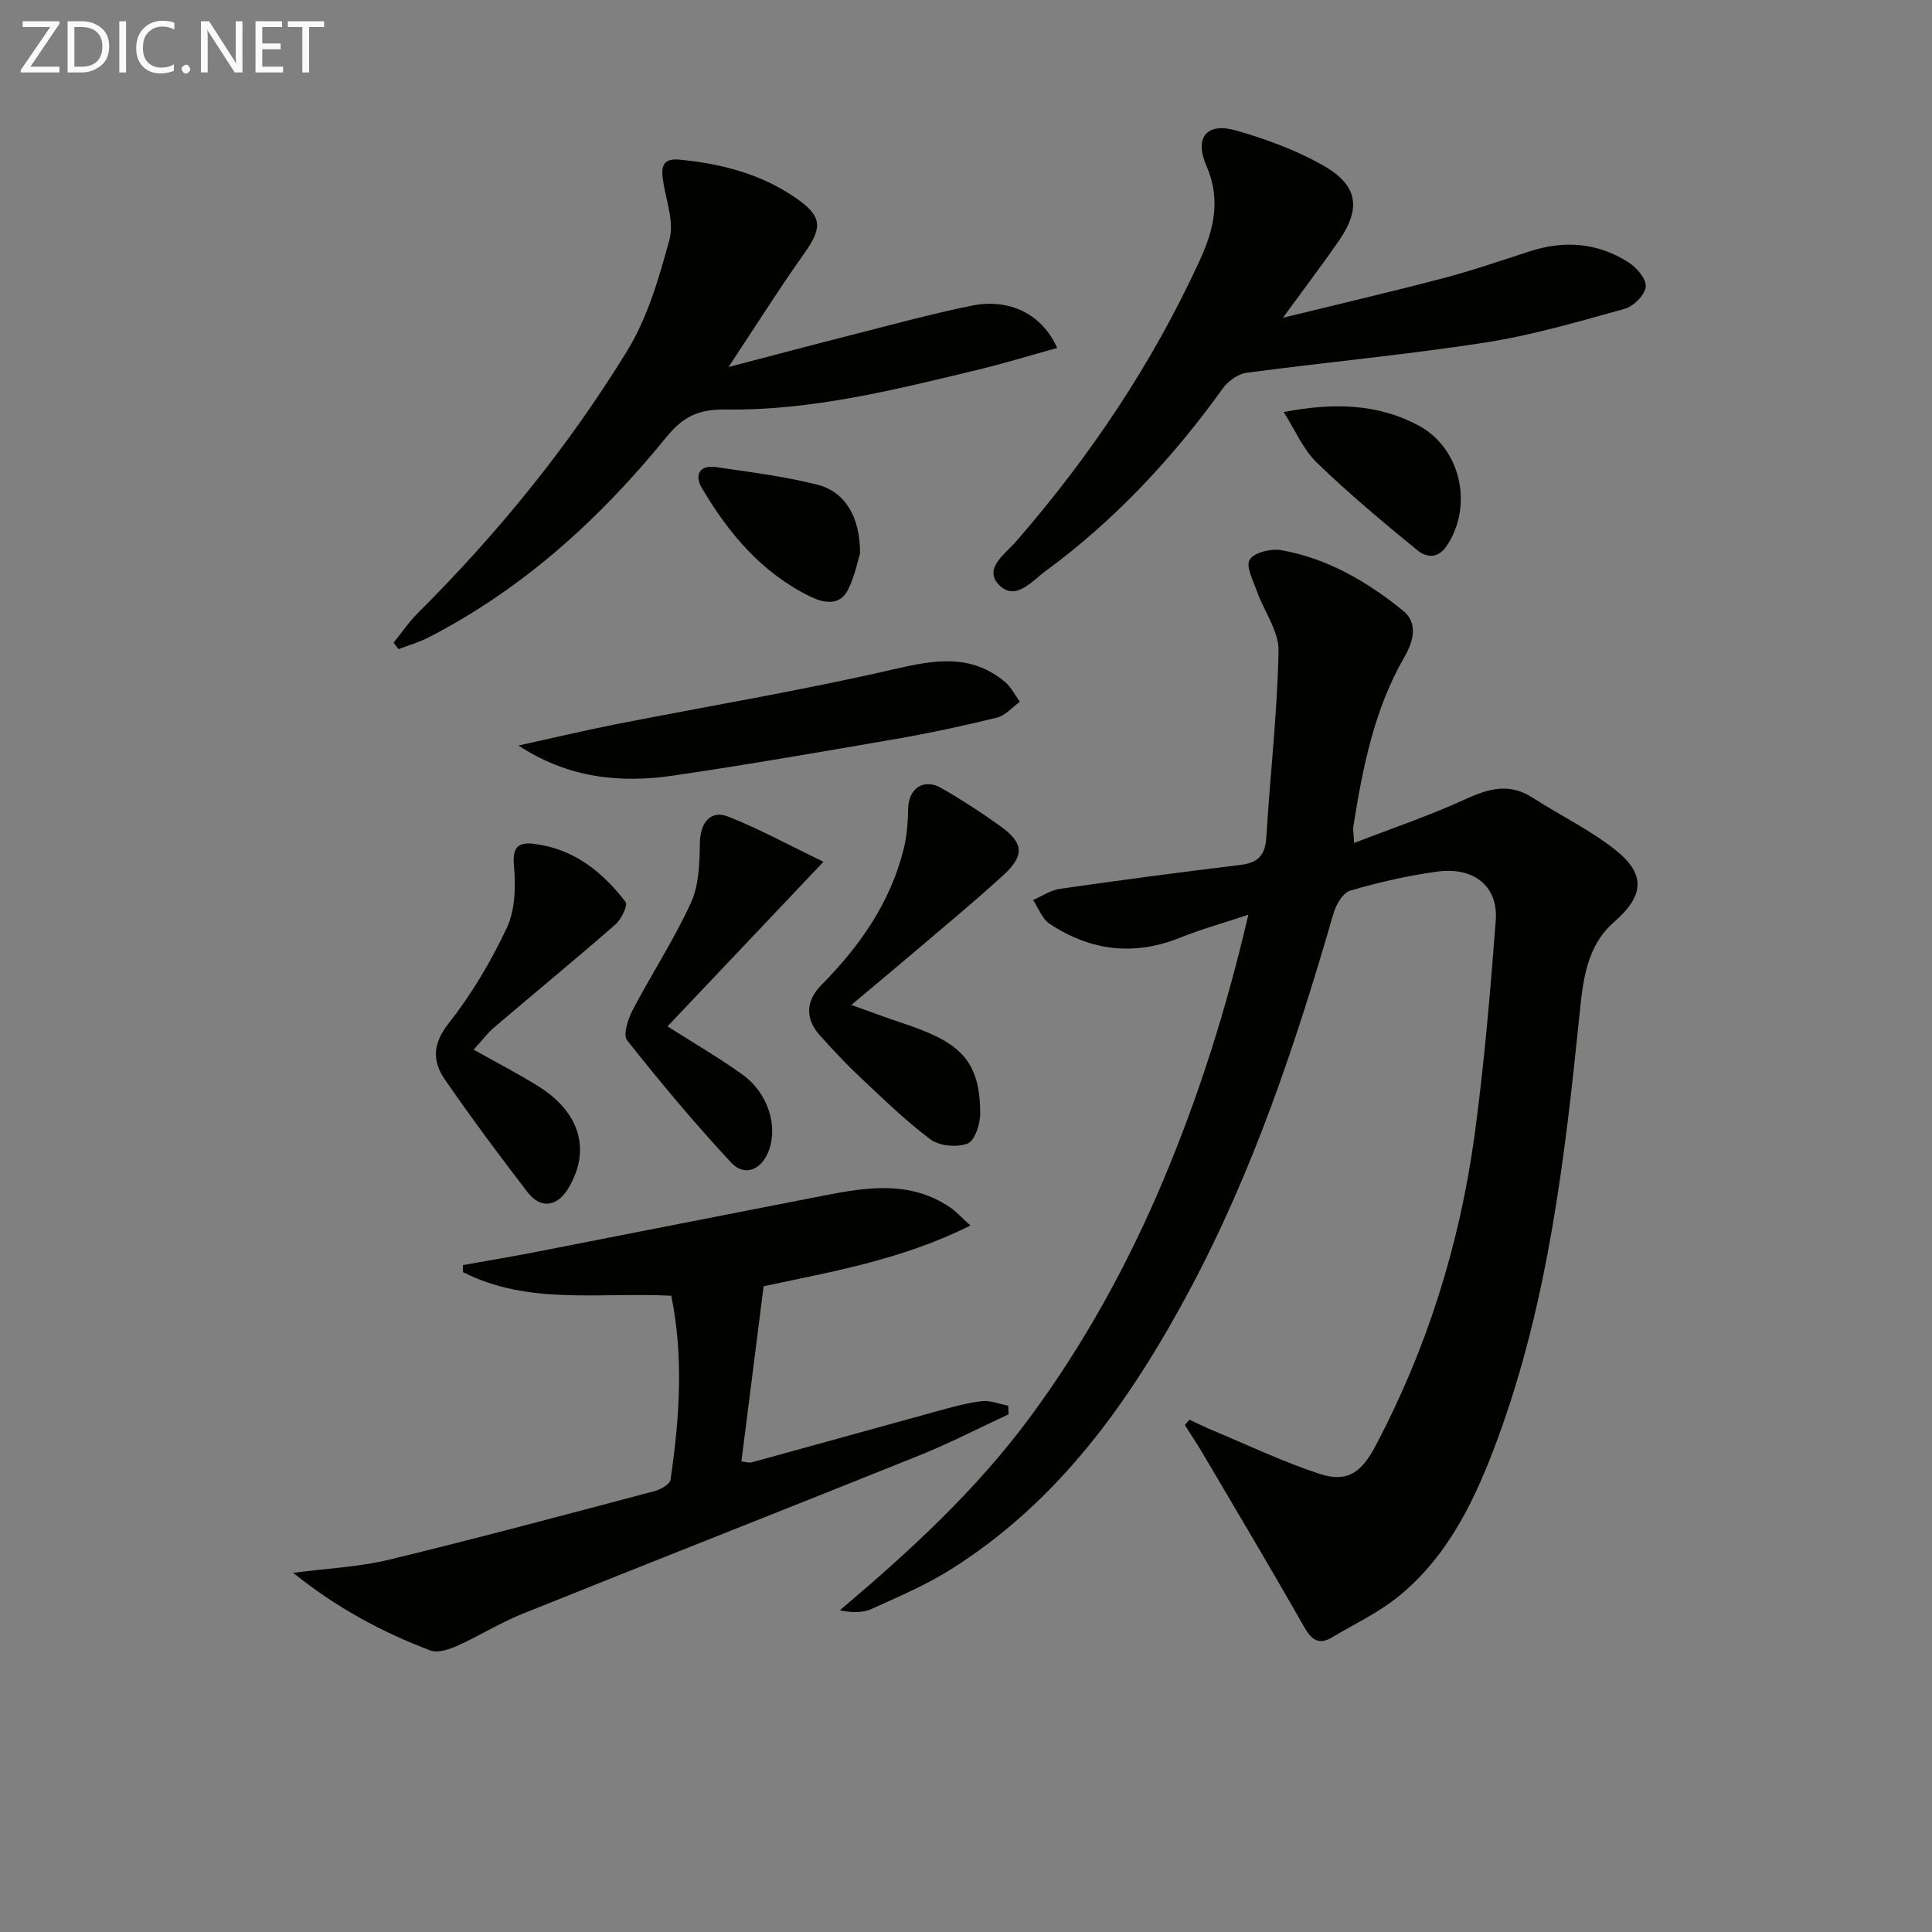 <svg enable-background="new 0 0 400 400" viewBox="0 0 400 400" xmlns="http://www.w3.org/2000/svg"><rect x="0" y="0" width="400" height="400" fill="#808080" stroke="none"/><g fill="#010100"><path d="m280.36 174.53c8.23-3.19 15.76-5.72 22.94-9.02 4.86-2.24 9.2-3.49 14.05-.34 5.69 3.68 11.9 6.66 17.16 10.85 6.4 5.1 5.77 9.56-.38 14.92-5.55 4.85-6.37 11.83-7.06 18.64-3.05 29.92-6.5 59.76-16.97 88.23-4.51 12.26-10.02 24.08-20.4 32.59-4.18 3.43-9.23 5.81-13.92 8.6-2.82 1.68-4.29.45-5.82-2.24-6.79-11.96-13.83-23.77-20.81-35.62-1.22-2.07-2.56-4.07-3.84-6.1.31-.37.63-.74.94-1.11 1.68.77 3.33 1.6 5.04 2.31 7.32 3.05 14.51 6.5 22.02 8.94 5.76 1.87 8.67-.51 11.47-5.81 10.67-20.19 17.4-41.65 20.49-64.18 2.02-14.79 3.27-29.7 4.41-44.6.54-7.08-4.48-11.17-12.14-10.13-6.07.82-12.1 2.22-17.98 3.93-1.51.44-2.95 2.9-3.47 4.7-7.76 26.85-16.58 53.28-29.81 78.03-12.3 23.01-27.14 43.93-49.78 58.03-5.04 3.14-10.6 5.49-16.04 7.96-1.8.81-3.96.83-6.59.29 14.47-12.22 28.2-24.85 39.38-39.98 11.33-15.34 20.42-31.93 27.78-49.49 7.25-17.31 12.91-35.13 17.43-54.55-5.28 1.76-9.8 3.01-14.12 4.75-9.57 3.87-18.57 2.71-27.01-2.85-1.56-1.03-2.32-3.26-3.44-4.94 1.85-.8 3.65-2.05 5.58-2.32 12.46-1.79 24.94-3.44 37.44-4.96 3.63-.44 5.05-2.07 5.27-5.72.78-12.87 2.28-25.72 2.53-38.6.08-4.05-2.99-8.14-4.46-12.27-.78-2.21-2.37-5.25-1.51-6.61.93-1.49 4.42-2.32 6.53-1.95 9.54 1.67 17.75 6.5 25.17 12.48 3.24 2.61 2.19 6.4.34 9.61-6.28 10.87-8.64 22.91-10.58 35.08-.11.59.04 1.25.16 3.45z"/><path d="m138.98 268.27c-14.8-.76-29.61 2.01-43.11-4.89-.02-.48-.03-.97-.05-1.45 5.11-.92 10.22-1.77 15.31-2.76 19.86-3.87 39.71-7.81 59.57-11.67 8.89-1.73 17.8-3.09 26 2.47 1.29.87 2.35 2.08 4.22 3.76-14.36 7.18-29.21 9.64-42.82 12.58-1.57 12.36-3.06 24.14-4.6 36.26.67.07 1.49.37 2.18.18 12.79-3.5 25.56-7.07 38.35-10.58 3.04-.83 6.1-1.71 9.2-2.07 1.78-.21 3.68.6 5.52.94.02.59.04 1.19.06 1.78-6.13 2.84-12.14 5.96-18.4 8.48-27.41 11.03-54.92 21.83-82.33 32.86-4.59 1.85-8.83 4.53-13.35 6.56-1.71.77-4.07 1.57-5.62.99-10.11-3.81-19.54-8.93-28.41-16.07 7.07-.93 13.63-1.21 19.89-2.73 18.39-4.45 36.66-9.36 54.95-14.2 1.26-.33 3.15-1.42 3.29-2.37 1.84-12.64 2.76-25.31.15-38.07z"/><path d="m265.61 65.79c11.63-2.85 22.37-5.35 33.03-8.15 6.05-1.59 12-3.63 17.95-5.57 7.23-2.36 14.18-1.86 20.58 2.25 1.68 1.08 3.73 3.47 3.57 5.04-.18 1.7-2.5 4.05-4.32 4.56-9.58 2.66-19.19 5.49-28.99 7.01-16.39 2.54-32.93 4.06-49.38 6.26-1.76.24-3.8 1.73-4.89 3.24-10.38 14.43-22.37 27.29-36.72 37.83-2.88 2.12-6.38 6.48-9.81 2.61-2.89-3.27 1.53-6.24 3.67-8.69 15.38-17.68 28.3-36.92 38.09-58.26 2.95-6.44 4.43-12.6 1.39-19.59-2.56-5.89.06-9.03 6.1-7.32 6.15 1.74 12.31 4.02 17.86 7.12 7.49 4.19 8.18 9 3.29 15.98-3.5 5.01-7.19 9.89-11.42 15.68z"/><path d="m218.88 72.04c-5.77 1.6-11.13 3.24-16.56 4.55-17.12 4.12-34.29 8.44-52.01 8.19-5.64-.08-8.86 1.44-12.34 5.72-13.77 16.93-29.72 31.44-49.32 41.51-1.94 1-4.09 1.6-6.14 2.38-.34-.44-.69-.89-1.03-1.33 1.7-2.09 3.22-4.34 5.12-6.23 16.47-16.41 31.09-34.37 43.22-54.14 4.25-6.92 6.63-15.16 8.79-23.1.96-3.52-.59-7.78-1.25-11.67-.48-2.86-.57-5.25 3.29-4.87 8.52.82 16.65 2.86 23.87 7.77 5.66 3.85 5.91 6.12 2.03 11.59-5.26 7.42-10.12 15.13-15.72 23.58 8.9-2.32 17.09-4.51 25.3-6.59 8.34-2.12 16.65-4.42 25.08-6.12 7.77-1.58 14.55 1.75 17.67 8.76z"/><path d="m176.26 208.06c4.03 1.44 7 2.57 10.02 3.57 11.58 3.84 16.68 7.06 16.66 18.96 0 2.16-1.14 5.62-2.63 6.18-2.2.83-5.85.5-7.7-.89-5.29-3.97-10.06-8.67-14.91-13.22-2.78-2.61-5.37-5.45-7.94-8.28-3.09-3.42-2.97-7.14.31-10.46 7.96-8.04 14.29-17.08 17.05-28.23.66-2.67.85-5.5.9-8.26.08-4.2 3.21-6.37 6.88-4.27 4.17 2.39 8.21 5.02 12.12 7.82 4.98 3.57 5.2 6.13.58 10.34-6.14 5.59-12.56 10.89-18.89 16.28-3.76 3.21-7.56 6.36-12.45 10.46z"/><path d="m107.35 154.35c6.7-1.47 13.38-3.06 20.11-4.39 19.18-3.78 38.5-6.99 57.54-11.39 8.38-1.93 15.96-3.31 23.05 2.6 1.29 1.07 2.08 2.74 3.1 4.13-1.58 1.13-3 2.85-4.75 3.28-6.91 1.7-13.89 3.19-20.9 4.41-15.35 2.66-30.71 5.32-46.12 7.59-11.04 1.62-21.82.5-32.03-6.23z"/><path d="m98.07 217.32c5.12 2.88 9.4 5.08 13.46 7.62 8.29 5.19 11 12.96 6.15 21.07-2.29 3.84-5.74 4.35-8.44.84-5.88-7.63-11.62-15.37-17.1-23.29-2.61-3.77-2.65-7.36.7-11.62 4.78-6.08 8.85-12.9 12.12-19.91 1.74-3.74 1.83-8.63 1.44-12.89-.34-3.68.91-4.78 3.89-4.46 8.3.91 14.38 5.72 19.24 12.08.51.66-.9 3.58-2.12 4.65-8.27 7.22-16.75 14.19-25.11 21.31-1.32 1.12-2.38 2.57-4.23 4.6z"/><path d="m170.49 178.42c-11.5 12.14-21.81 23.02-32.29 34.08 5.6 3.57 10.75 6.54 15.55 10 5.27 3.8 7.37 10.64 5.39 15.81-1.48 3.89-4.96 5.39-7.75 2.4-7.56-8.1-14.67-16.64-21.55-25.32-.88-1.11.15-4.37 1.11-6.2 3.92-7.49 8.59-14.62 12.1-22.28 1.67-3.65 1.79-8.2 1.85-12.36.06-4.2 2.18-6.96 5.95-5.45 6.38 2.53 12.44 5.85 19.64 9.32z"/><path d="m265.77 85.3c10.1-1.9 19.38-1.85 28.07 2.88 8.7 4.74 11.22 16.73 5.63 24.91-1.9 2.78-4.33 2.21-6 .85-7.14-5.83-14.23-11.76-20.84-18.16-2.86-2.77-4.51-6.79-6.86-10.48z"/><path d="m178.06 114.59c-.5 1.59-1.09 4.74-2.48 7.49-1.77 3.52-5.15 2.73-7.84 1.42-10.04-4.9-16.94-13.12-22.47-22.54-1.53-2.61-.42-4.74 2.91-4.26 7.01 1.01 14.08 1.92 20.94 3.62 5.8 1.43 8.98 6.64 8.94 14.27z"/></g><path d="m12.4 4.8-6.1 9h6v1.2h-8v-.5l6.1-8.9h-5.7v-1.2h7.6v.4z" fill="#fafafa"/><path d="m14 15v-10.6h3c1.6 0 2.9.5 4 1.4s1.6 2.2 1.6 3.8-.5 3-1.6 3.9-2.4 1.5-4 1.5zm1.4-9.4v8.2h1.6c1.3 0 2.4-.4 3.1-1.1s1.1-1.8 1.1-3.1-.4-2.3-1.2-3-1.8-1-3.1-1z" fill="#fafafa"/><path d="m26.1 4.4v10.6h-1.4v-10.6z" fill="#fafafa"/><path d="m36.1 14.6c-.8.4-1.8.6-2.9.6-1.5 0-2.7-.5-3.6-1.4s-1.4-2.2-1.4-3.8c0-1.7.5-3.1 1.5-4.1s2.3-1.6 3.9-1.6c1 0 1.8.1 2.5.4v1.4c-.8-.4-1.6-.6-2.5-.6-1.2 0-2.1.4-2.9 1.2s-1.1 1.8-1.1 3.2c0 1.3.3 2.3 1 3s1.6 1.1 2.7 1.1c1 0 2-.2 2.7-.7v1.3z" fill="#fafafa"/><path d="m37.6 14.3c0-.2.1-.5.3-.6s.4-.3.6-.3c.3 0 .5.1.6.3s.3.4.3.6-.1.4-.3.6-.4.3-.6.3c-.3 0-.5-.1-.6-.3s-.3-.4-.3-.6z" fill="#fafafa"/><path d="m50.2 15h-1.6l-5.3-8.2c-.2-.2-.3-.5-.4-.7 0 .2.1.7.1 1.5v7.4h-1.4v-10.6h1.7l5.2 8.1c.2.4.4.6.4.7 0-.3-.1-.8-.1-1.5v-7.3h1.4z" fill="#fafafa"/><path d="m58.6 15h-5.7v-10.6h5.5v1.2h-4.1v3.4h3.8v1.2h-3.8v3.6h4.3z" fill="#fafafa"/><path d="m67.1 5.6h-3.1v9.4h-1.4v-9.4h-3v-1.2h7.5z" fill="#fafafa"/></svg>
